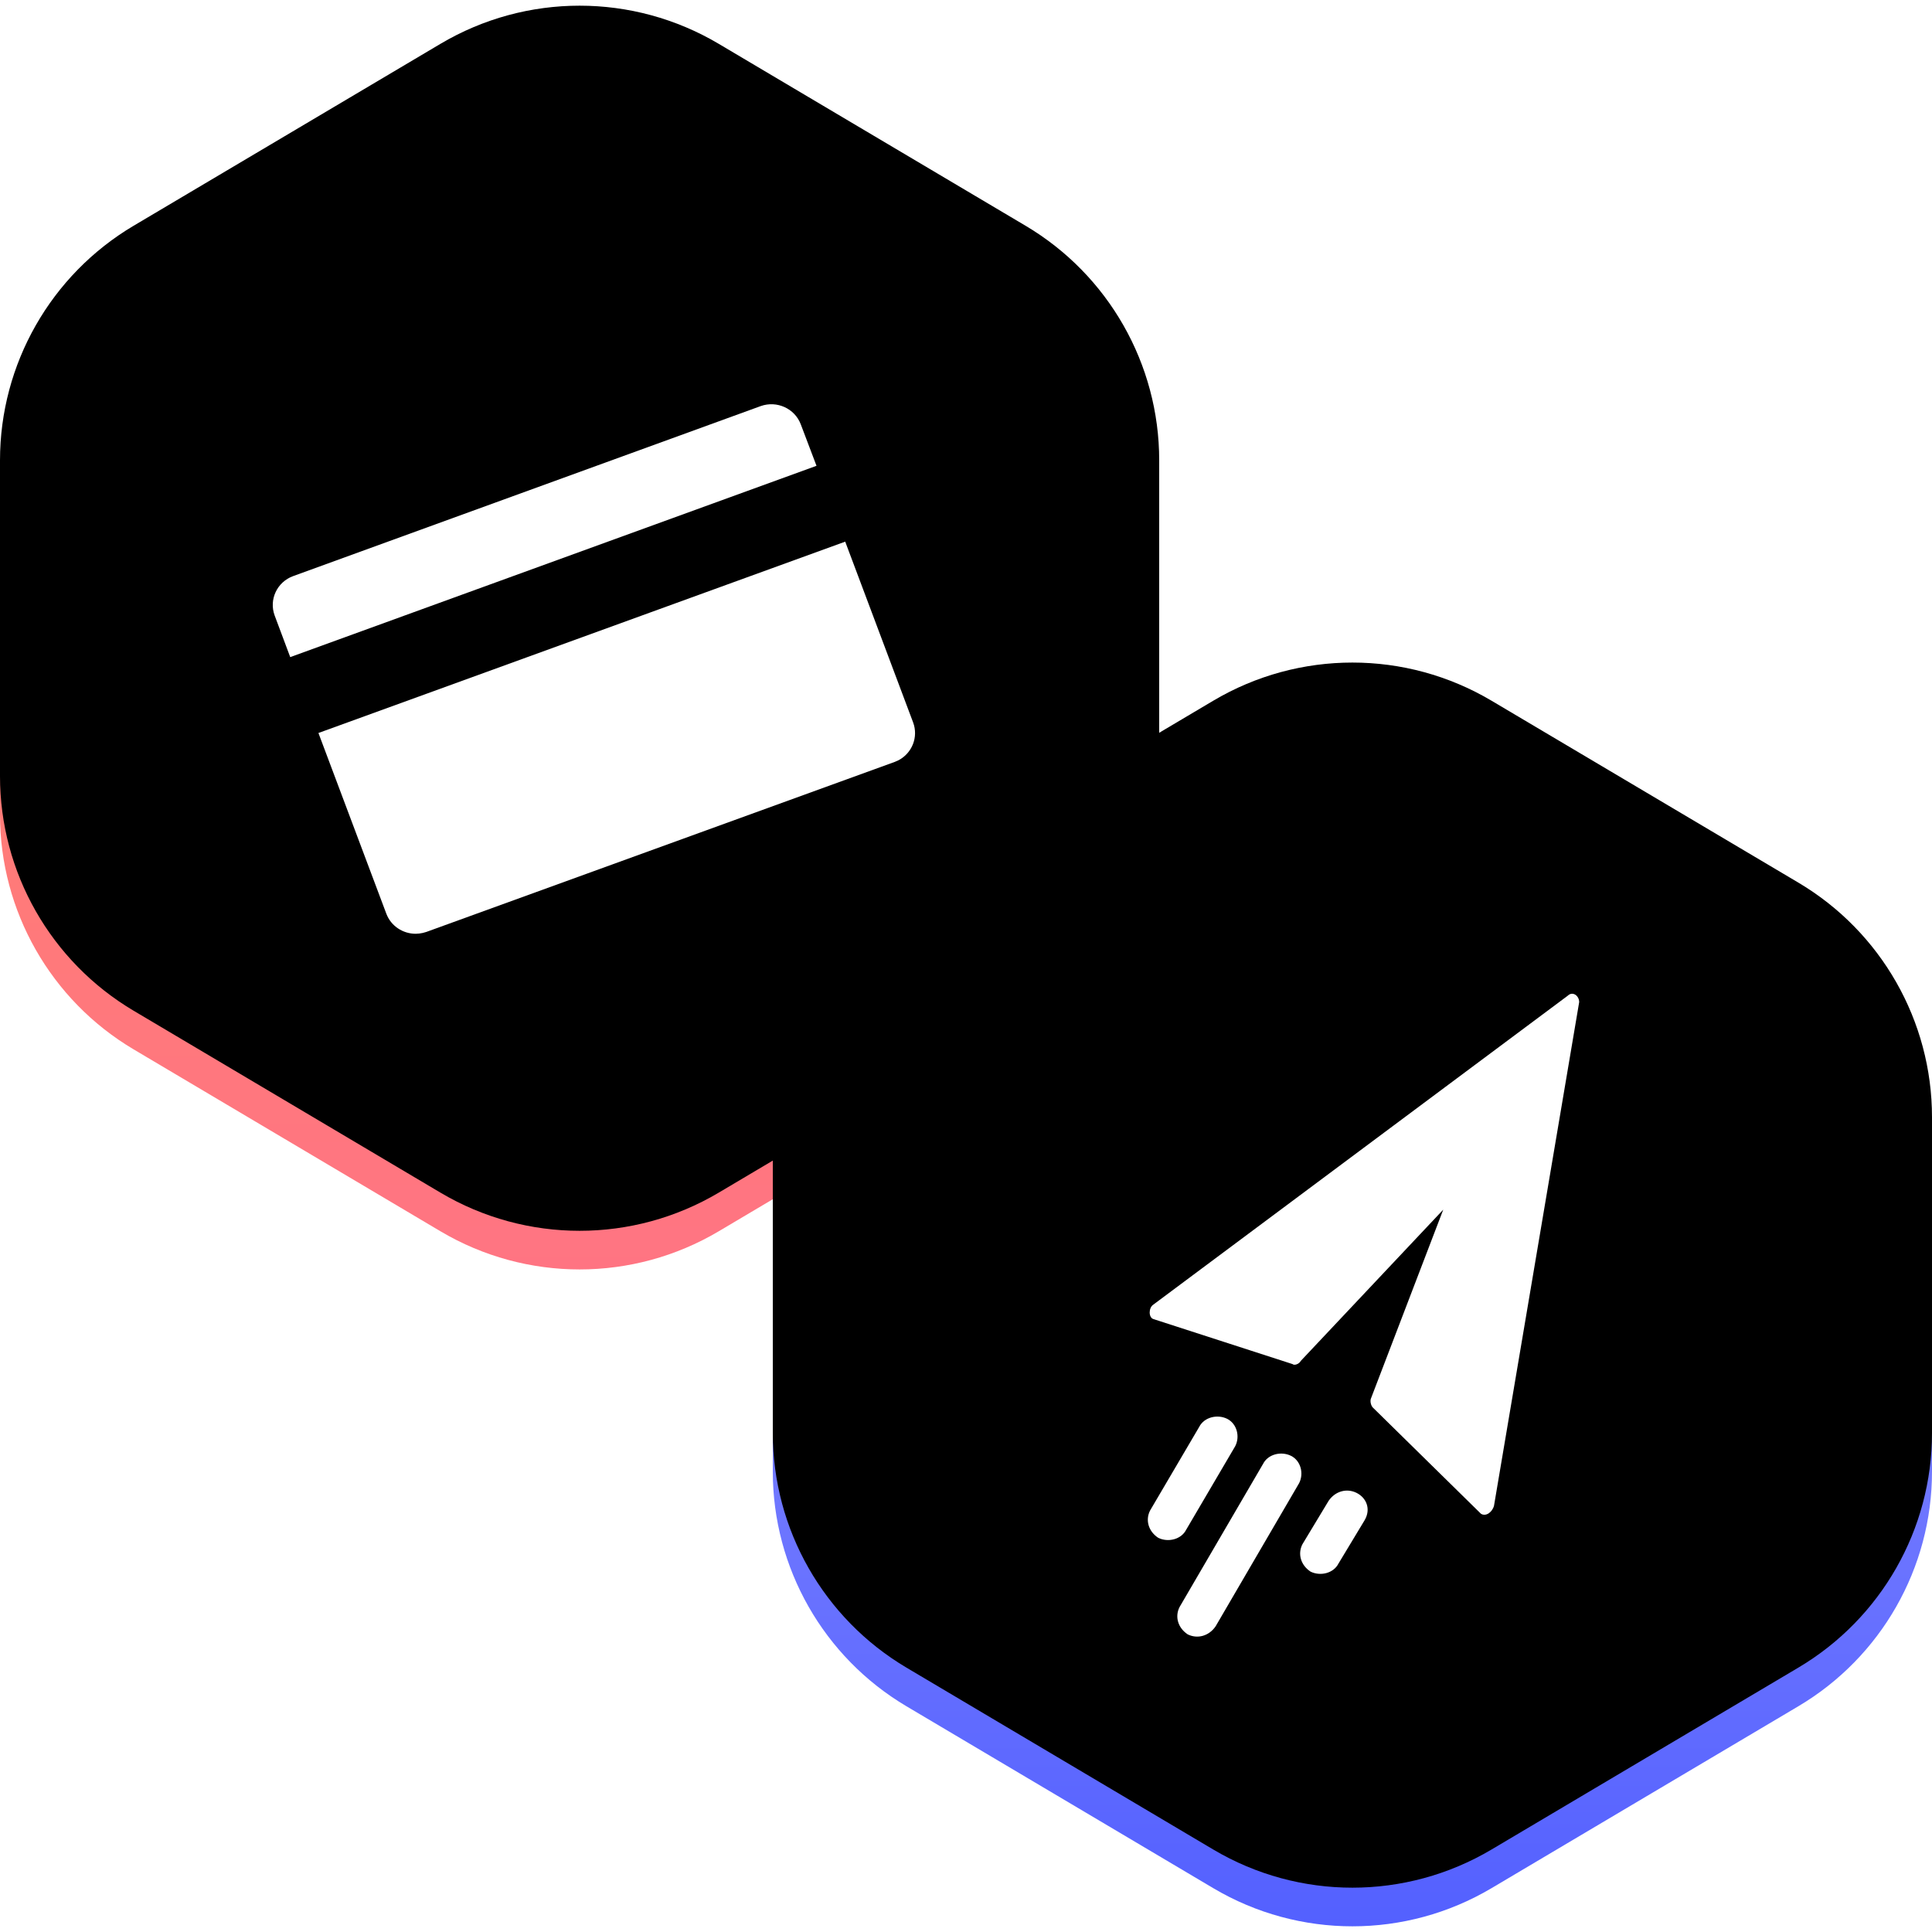 <?xml version="1.0" encoding="UTF-8"?>
<svg width="50px" height="50px" viewBox="0 0 50 50" version="1.1" xmlns="http://www.w3.org/2000/svg" xmlns:xlink="http://www.w3.org/1999/xlink">
    <title>Icons/App 4</title>
    <defs>
        <linearGradient x1="50%" y1="100%" x2="50%" y2="0%" id="linearGradient-1">
            <stop stop-color="#FF7483" offset="0%"></stop>
            <stop stop-color="#FF8765" offset="100%"></stop>
        </linearGradient>
        <path d="M3.459,6.842 L11.4,2.134 C13.62,0.818 16.38,0.818 18.6,2.134 L26.541,6.842 C28.685,8.113 30,10.421 30,12.914 L30,21.086 C30,23.579 28.685,25.887 26.541,27.158 L18.6,31.866 C16.38,33.182 13.62,33.182 11.4,31.866 L3.459,27.158 C1.315,25.887 1.19346236e-15,23.579 0,21.086 L0,12.914 C-5.24145572e-16,10.421 1.315,8.113 3.459,6.842 Z" id="path-2"></path>
        <filter x="-3.3%" y="0.4%" width="106.7%" height="99.1%" filterUnits="objectBoundingBox" id="filter-3">
            <feOffset dx="0" dy="-2" in="SourceAlpha" result="shadowOffsetInner1"></feOffset>
            <feComposite in="shadowOffsetInner1" in2="SourceAlpha" operator="arithmetic" k2="-1" k3="1" result="shadowInnerInner1"></feComposite>
            <feColorMatrix values="0 0 0 0 1   0 0 0 0 0   0 0 0 0 0  0 0 0 0.2 0" type="matrix" in="shadowInnerInner1" result="shadowMatrixInner1"></feColorMatrix>
            <feOffset dx="0" dy="1" in="SourceAlpha" result="shadowOffsetInner2"></feOffset>
            <feComposite in="shadowOffsetInner2" in2="SourceAlpha" operator="arithmetic" k2="-1" k3="1" result="shadowInnerInner2"></feComposite>
            <feColorMatrix values="0 0 0 0 1   0 0 0 0 1   0 0 0 0 1  0 0 0 0.2 0" type="matrix" in="shadowInnerInner2" result="shadowMatrixInner2"></feColorMatrix>
            <feMerge>
                <feMergeNode in="shadowMatrixInner1"></feMergeNode>
                <feMergeNode in="shadowMatrixInner2"></feMergeNode>
            </feMerge>
        </filter>
        <linearGradient x1="50%" y1="100%" x2="50%" y2="0%" id="linearGradient-4">
            <stop stop-color="#525FFF" offset="0%"></stop>
            <stop stop-color="#A2A2FF" offset="100%"></stop>
        </linearGradient>
        <path d="M3.459,6.842 L11.4,2.134 C13.62,0.818 16.38,0.818 18.6,2.134 L26.541,6.842 C28.685,8.113 30,10.421 30,12.914 L30,21.086 C30,23.579 28.685,25.887 26.541,27.158 L18.6,31.866 C16.38,33.182 13.62,33.182 11.4,31.866 L3.459,27.158 C1.315,25.887 1.19346236e-15,23.579 0,21.086 L0,12.914 C-5.24145572e-16,10.421 1.315,8.113 3.459,6.842 Z" id="path-5"></path>
        <filter x="-3.3%" y="0.4%" width="106.7%" height="99.1%" filterUnits="objectBoundingBox" id="filter-6">
            <feOffset dx="0" dy="-2" in="SourceAlpha" result="shadowOffsetInner1"></feOffset>
            <feComposite in="shadowOffsetInner1" in2="SourceAlpha" operator="arithmetic" k2="-1" k3="1" result="shadowInnerInner1"></feComposite>
            <feColorMatrix values="0 0 0 0 0.322   0 0 0 0 0.373   0 0 0 0 1  0 0 0 1 0" type="matrix" in="shadowInnerInner1" result="shadowMatrixInner1"></feColorMatrix>
            <feOffset dx="0" dy="1" in="SourceAlpha" result="shadowOffsetInner2"></feOffset>
            <feComposite in="shadowOffsetInner2" in2="SourceAlpha" operator="arithmetic" k2="-1" k3="1" result="shadowInnerInner2"></feComposite>
            <feColorMatrix values="0 0 0 0 1   0 0 0 0 1   0 0 0 0 1  0 0 0 0.2 0" type="matrix" in="shadowInnerInner2" result="shadowMatrixInner2"></feColorMatrix>
            <feMerge>
                <feMergeNode in="shadowMatrixInner1"></feMergeNode>
                <feMergeNode in="shadowMatrixInner2"></feMergeNode>
            </feMerge>
        </filter>
    </defs>
    <g id="Icons/App-4" stroke="none" stroke-width="1" fill="none" fill-rule="evenodd">
        <g id="Group-6">
            <g id="Rectangle">
                <use fill="url(#linearGradient-1)" fill-rule="evenodd" xlink:href="#path-2"></use>
                <use fill="black" fill-opacity="1" filter="url(#filter-3)" xlink:href="#path-2"></use>
            </g>
            <path d="M21.874,14.018 L23.632,18.698 C23.772,19.075 23.605,19.489 23.256,19.674 L23.156,19.718 L11.035,24.118 C10.974,24.139 10.912,24.153 10.85,24.16 L10.758,24.166 C10.428,24.166 10.119,23.967 9.998,23.646 L8.241,18.97 L21.874,14.018 Z M20.724,10.982 L21.131,12.055 L7.511,17.006 L7.108,15.929 C6.956,15.517 7.17,15.061 7.588,14.909 L19.686,10.51 C20.105,10.36 20.569,10.571 20.724,10.982 Z" id="Combined-Shape" fill="#FFFFFF"></path>
        </g>
        <g id="Group-6-Copy" transform="translate(20, 17)">
            <g id="Rectangle">
                <use fill="url(#linearGradient-4)" fill-rule="evenodd" xlink:href="#path-5"></use>
                <use fill="black" fill-opacity="1" filter="url(#filter-6)" xlink:href="#path-5"></use>
            </g>
            <path d="M12.689,20.884 C12.816,20.634 13.155,20.551 13.41,20.676 C13.664,20.801 13.749,21.134 13.621,21.384 L13.621,21.384 L11.46,25.089 C11.29,25.339 10.993,25.423 10.739,25.298 C10.485,25.131 10.4,24.84 10.527,24.59 L10.527,24.59 Z M14.384,21.842 C14.554,21.592 14.851,21.509 15.105,21.634 C15.359,21.759 15.487,22.05 15.317,22.342 L15.317,22.342 L14.639,23.466 C14.512,23.716 14.173,23.799 13.918,23.674 C13.664,23.508 13.579,23.216 13.706,22.966 L13.706,22.966 Z M11.036,19.927 C11.163,19.677 11.502,19.594 11.757,19.718 C12.011,19.844 12.096,20.177 11.968,20.426 L11.968,20.426 L10.697,22.591 C10.57,22.841 10.23,22.924 9.976,22.799 C9.722,22.633 9.637,22.342 9.764,22.092 L9.764,22.092 Z M20.573,8.769 C20.7,8.644 20.869,8.769 20.869,8.935 L20.869,8.935 L18.665,21.967 C18.623,22.134 18.453,22.258 18.326,22.175 L18.326,22.175 L15.529,19.427 C15.486,19.386 15.444,19.261 15.486,19.177 L15.486,19.177 L17.351,14.306 L13.664,18.22 C13.622,18.303 13.494,18.345 13.452,18.303 L13.452,18.303 L9.849,17.137 C9.722,17.096 9.722,16.846 9.849,16.763 L9.849,16.763 Z" id="Combined-Shape" fill="#FFFFFF"></path>
        </g>
    </g>
</svg>